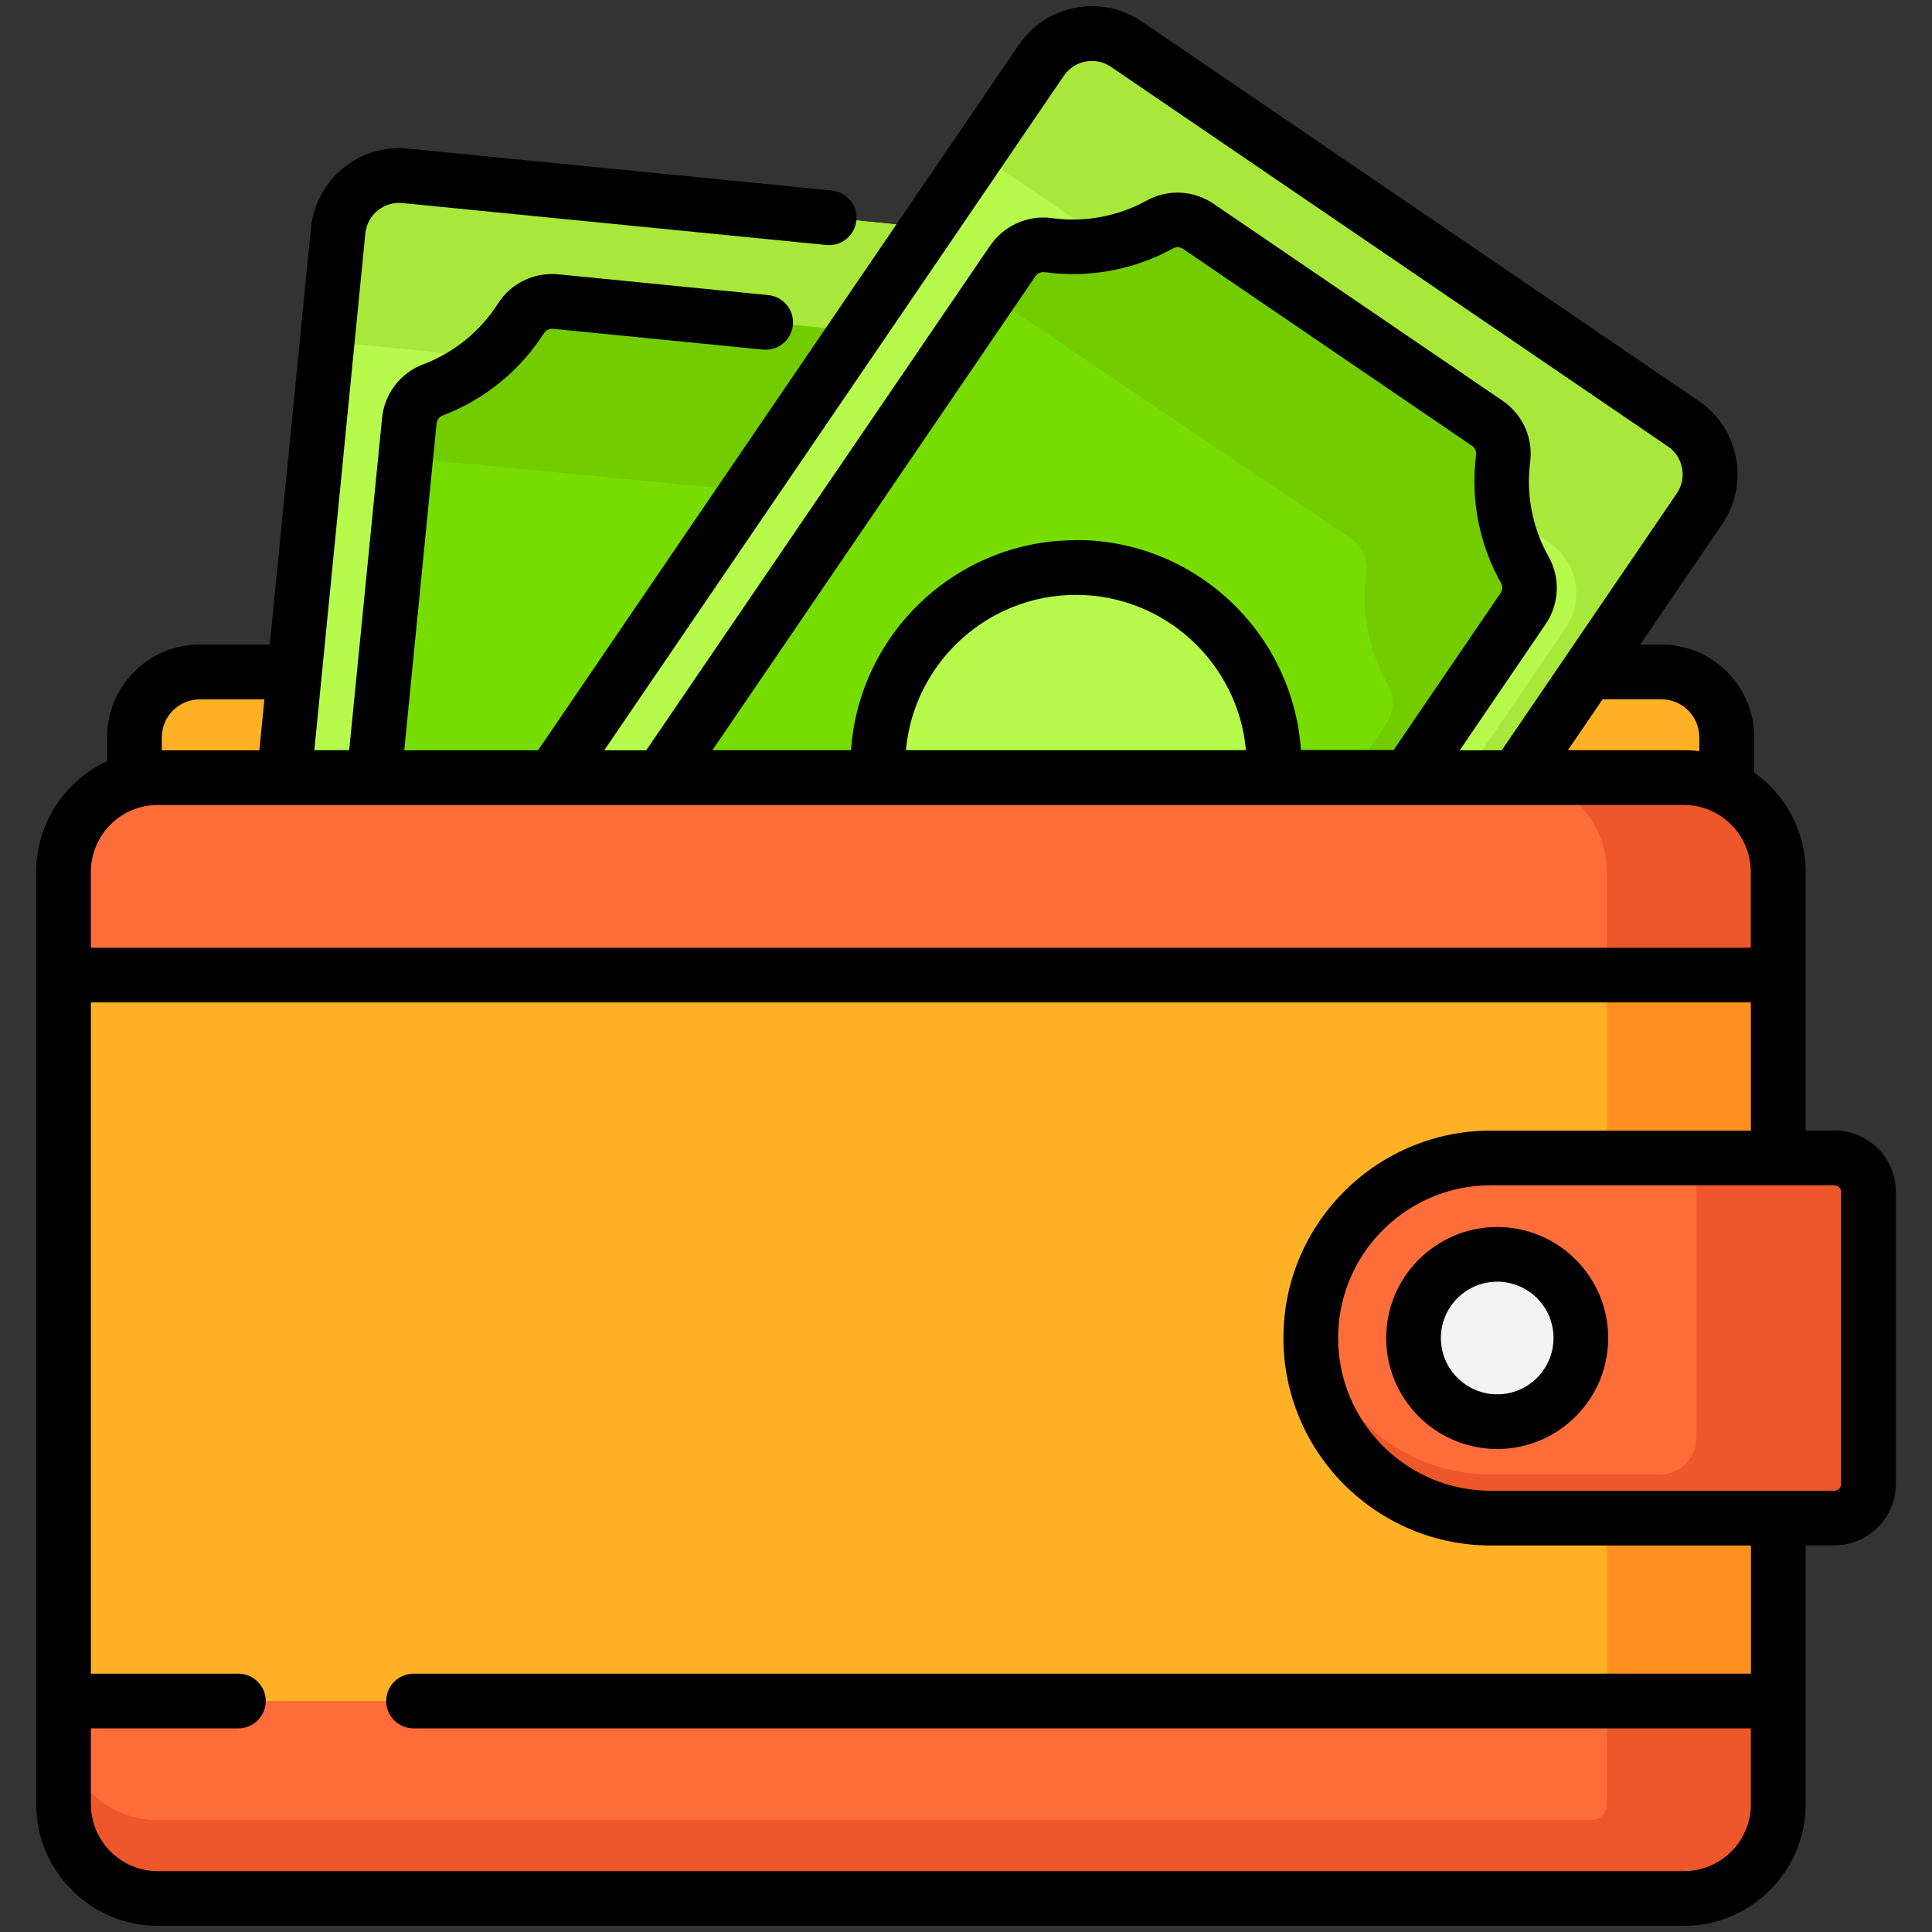 <svg viewBox="0 0 200 200" version="1.1" xmlns="http://www.w3.org/2000/svg" id="Layer_1">
  
  <rect x="0" y="0" width="200" height="200" fill="#333333" stroke="none"/>
  
  <defs>
    <style>
      .st0 {
        fill: #ff901d;
      }

      .st1 {
        fill: #ff6d3a;
      }

      .st2 {
        fill: #ffb125;
      }

      .st3 {
        fill: #f2f2f2;
      }

      .st4 {
        fill: #7d0;
      }

      .st5 {
        fill: #ed5729;
      }

      .st6 {
        fill: #73cc00;
      }

      .st7 {
        fill: #a8e83a;
      }

      .st8 {
        fill: #b6fa4c;
      }
    </style>
  </defs>
  <path d="M171.98,69.56H20.68c-3.74,0-6.76,3.03-6.76,6.76v18.17h164.83v-18.17c0-3.74-3.03-6.76-6.76-6.76Z" class="st2"></path>
  <path d="M117.05,32l-13.7,138.71c-.34,3.48-3.45,6.03-6.93,5.69l-69.43-6.86c-3.48-.34-6.03-3.45-5.69-6.93L35.01,23.9c.34-3.48,3.45-6.03,6.93-5.69l69.43,6.86c3.48.34,6.03,3.45,5.69,6.93Z" class="st8"></path>
  <path d="M111.37,25.07l-69.43-6.86c-3.48-.34-6.59,2.2-6.93,5.69l-1.23,12.44c1.04-.53,2.24-.78,3.49-.66l69.43,6.86c3.48.34,6.03,3.45,5.69,6.93l-12.47,126.26c1.86-.95,3.22-2.79,3.45-5.03l13.7-138.71c.34-3.48-2.2-6.59-5.69-6.93Z" class="st7"></path>
  <path d="M42.37,43.57l-10,101.19c-.14,1.45.54,2.86,1.77,3.63,3.4,2.12,6.04,5.31,7.49,9.04.52,1.34,1.76,2.27,3.2,2.41l35.99,3.56c1.43.14,2.83-.52,3.61-1.74,2.15-3.38,5.36-5.99,9.11-7.4,1.36-.51,2.31-1.76,2.45-3.21l10-101.19c.14-1.45-.54-2.86-1.77-3.63-3.4-2.12-6.04-5.31-7.49-9.04-.52-1.34-1.76-2.27-3.2-2.41l-35.99-3.56c-1.43-.14-2.83.52-3.61,1.74-2.15,3.38-5.36,5.99-9.11,7.4-1.36.51-2.31,1.76-2.45,3.21Z" class="st4"></path>
  <path d="M104.22,46.22c-3.4-2.12-6.04-5.31-7.49-9.04-.52-1.34-1.76-2.27-3.2-2.41l-35.99-3.56c-1.43-.14-2.83.52-3.61,1.74-2.15,3.38-5.36,5.99-9.11,7.4-1.36.51-2.31,1.76-2.45,3.21l-.38,3.85,46.63,4.46c1.43.14,2.68,1.07,3.2,2.41,1.45,3.74,4.08,6.92,7.49,9.04,1.24.77,1.92,2.18,1.77,3.63l-8.67,87.76c.37-.17.75-.33,1.13-.47,1.36-.51,2.31-1.76,2.45-3.21l10-101.19c.14-1.45-.54-2.86-1.77-3.63Z" class="st6"></path>
  <path d="M175.92,52.67l-78.49,115.18c-1.97,2.89-5.92,3.64-8.81,1.67l-57.65-39.29c-2.89-1.97-3.64-5.92-1.67-8.81L107.79,6.24c1.97-2.89,5.92-3.64,8.81-1.67l57.65,39.29c2.89,1.97,3.64,5.92,1.67,8.81Z" class="st8"></path>
  <path d="M174.25,43.86L116.6,4.57c-2.89-1.97-6.84-1.22-8.81,1.67l-6.71,9.85c.58.18,1.15.45,1.68.81l57.65,39.29c2.89,1.97,3.64,5.92,1.67,8.81l-71.78,105.33c2.59.81,5.52-.12,7.13-2.48l78.49-115.18c1.97-2.89,1.22-6.84-1.67-8.81Z" class="st7"></path>
  <path d="M104.83,27.03l-57.26,84.03c-.82,1.2-.9,2.77-.18,4.04,1.97,3.49,2.76,7.55,2.24,11.53-.19,1.43.46,2.84,1.65,3.65l29.89,20.37c1.19.81,2.74.9,4,.2,3.51-1.94,7.57-2.69,11.55-2.13,1.44.2,2.87-.44,3.69-1.65l57.26-84.03c.82-1.2.9-2.77.18-4.04-1.97-3.49-2.76-7.55-2.24-11.53.19-1.43-.46-2.84-1.65-3.65l-29.89-20.37c-1.19-.81-2.74-.9-4-.2-3.51,1.94-7.57,2.69-11.55,2.13-1.44-.2-2.87.44-3.69,1.65Z" class="st4"></path>
  <path d="M157.84,59c-1.97-3.49-2.76-7.55-2.24-11.53.19-1.43-.46-2.84-1.65-3.65l-29.89-20.37c-1.19-.81-2.74-.9-4-.2-3.51,1.94-7.57,2.69-11.55,2.13-1.44-.2-2.87.44-3.69,1.65l-2.39,3.5,37.35,25.18c1.19.81,1.84,2.22,1.65,3.65-.52,3.97.27,8.03,2.24,11.53.71,1.27.64,2.83-.18,4.04l-50.18,73.63c1.12-.05,2.26,0,3.38.16,1.44.2,2.87-.44,3.69-1.65l57.26-84.03c.82-1.2.9-2.77.18-4.04Z" class="st6"></path>
  <circle r="20.51" cy="79.26" cx="111.38" class="st8"></circle>
  <path d="M174.33,196.53H16.33c-5.39,0-9.75-4.37-9.75-9.75v-96.53c0-5.39,4.37-9.75,9.75-9.75h157.99c5.39,0,9.75,4.37,9.75,9.75v96.53c0,5.39-4.37,9.75-9.75,9.75Z" class="st2"></path>
  <path d="M174.33,80.5h-17.74c5.39,0,9.75,4.37,9.75,9.75v96.53c0,5.39-4.37,9.75-9.75,9.75h17.74c5.39,0,9.75-4.37,9.75-9.75v-96.53c0-5.39-4.37-9.75-9.75-9.75Z" class="st0"></path>
  <path d="M189.89,119.87h-35.56c-10.3,0-18.64,8.35-18.64,18.64h0c0,10.3,8.35,18.64,18.64,18.64h35.56c1.95,0,3.53-1.58,3.53-3.53v-30.22c0-1.95-1.58-3.53-3.53-3.53Z" class="st1"></path>
  <path d="M189.89,119.87h-17.81c1.95,0,3.53,1.58,3.53,3.53v25.46c0,2.08-1.69,3.77-3.77,3.77h-17.52c-9.53,0-17.38-7.15-18.5-16.38-.09.74-.14,1.5-.14,2.27,0,10.3,8.35,18.64,18.64,18.64h35.56c1.95,0,3.53-1.58,3.53-3.53v-30.22c0-1.95-1.58-3.53-3.53-3.53Z" class="st5"></path>
  <path d="M174.33,80.5H16.33c-5.39,0-9.75,4.37-9.75,9.75v10.69h177.5v-10.69c0-5.39-4.37-9.75-9.75-9.75Z" class="st1"></path>
  <path d="M182.42,84.8c-.35-.52-.75-1-1.19-1.44,0,0-.01-.01-.02-.02-.44-.44-.91-.83-1.43-1.18-.13-.09-.26-.17-.4-.25-.2-.12-.41-.23-.61-.34-.14-.07-.27-.14-.41-.2-1.23-.56-2.59-.87-4.03-.87h-17.74c5.39,0,9.75,4.37,9.75,9.75v10.69h17.74v-10.69c0-1.68-.43-3.27-1.18-4.65-.15-.28-.31-.54-.49-.8Z" class="st5"></path>
  <path d="M16.33,196.53h157.99c5.39,0,9.75-4.37,9.75-9.75v-10.69H6.58v10.69c0,5.39,4.37,9.75,9.75,9.75Z" class="st1"></path>
  <path d="M166.34,176.09v10.71c0,.9-.76,1.62-1.66,1.62H16.33c-5.39,0-9.75-4.37-9.75-9.75v8.12c0,5.39,4.37,9.75,9.75,9.75h158c.19,0,.38,0,.57-.02.06,0,.12,0,.18-.01.13-.01.26-.02.39-.04.06,0,.13-.02.19-.02.13-.02.26-.04.39-.06.06-.01.11-.02.17-.03.18-.04.36-.08.54-.12h0c.08-.02.15-.04.23-.07.39-.11.76-.24,1.13-.39.15-.06.29-.13.43-.2s.28-.14.42-.22h0c.28-.15.54-.31.8-.49h0s0,0,0,0c.22-.15.43-.31.64-.48,0,0,.02-.02.03-.02.21-.17.41-.35.61-.53h0c.23-.22.45-.45.66-.69h0c.32-.38.62-.78.89-1.2,0-.01.01-.02.02-.03.1-.16.19-.32.28-.48,0,0,0,0,0,0h0c.24-.43.44-.89.61-1.36.02-.05.04-.11.06-.16.04-.12.08-.24.12-.36.02-.06.04-.12.05-.19.03-.12.06-.25.09-.37.01-.06.03-.11.04-.17.04-.18.07-.36.1-.54,0,0,0,0,0,0h0c.03-.22.06-.43.07-.65,0-.06,0-.11.01-.17.01-.22.03-.44.03-.67h0v-10.69h-17.74s0,0,0,0Z" class="st5"></path>
  <circle r="8.66" cy="138.51" cx="154.99" class="st3"></circle>
  <path d="M189.89,117.04h-2.97v-26.79c0-4.24-2.11-8-5.33-10.28h0v-3.65c0-5.29-4.3-9.59-9.59-9.59h-2.22l8.5-12.47c2.85-4.18,1.76-9.9-2.41-12.74L118.2,2.23c-2.02-1.38-4.46-1.89-6.87-1.43-2.41.46-4.49,1.82-5.87,3.85l-49.76,73.02h-13.85l3.34-33.82c.04-.38.29-.71.63-.84,4.3-1.62,8.03-4.65,10.5-8.53.19-.31.56-.48.94-.44l21.72,2.15c1.56.15,2.94-.98,3.1-2.54.15-1.56-.98-2.94-2.54-3.1l-21.72-2.15c-2.52-.25-4.92.91-6.28,3.04-1.81,2.85-4.56,5.08-7.72,6.27-2.38.9-4.02,3.04-4.27,5.58l-3.4,34.37h-3.61l5.28-53.49c.19-1.93,1.91-3.34,3.84-3.15l43.89,4.34c1.56.15,2.94-.98,3.1-2.54.15-1.56-.98-2.94-2.54-3.1l-43.89-4.34c-5.03-.5-9.53,3.19-10.03,8.23l-4.26,43.11h-7.25c-5.29,0-9.59,4.3-9.59,9.59v2.49c-4.33,1.99-7.34,6.37-7.34,11.44v96.53c0,6.94,5.65,12.59,12.59,12.59h157.99c6.94,0,12.59-5.65,12.59-12.59v-26.79h2.97c3.51,0,6.37-2.86,6.37-6.37v-30.22c0-3.51-2.86-6.37-6.37-6.37ZM171.98,72.39c2.17,0,3.93,1.76,3.93,3.93v1.44c-.52-.07-1.05-.1-1.59-.1h-12.01l3.59-5.27h6.08ZM110.13,7.84c.53-.77,1.33-1.3,2.25-1.47.22-.04.44-.06.66-.06.7,0,1.38.21,1.97.61l57.65,39.29c1.6,1.09,2.01,3.28.92,4.87l-18.12,26.59h-4.35l8.88-13.04c1.44-2.11,1.56-4.8.31-7.02-1.66-2.95-2.34-6.41-1.9-9.77.33-2.49-.77-4.93-2.86-6.36l-29.89-20.37c-2.09-1.43-4.76-1.56-6.96-.34-2.96,1.63-6.43,2.28-9.78,1.81-2.48-.35-5,.77-6.42,2.86l-35.59,52.23h-4.35L110.13,7.84ZM111.38,55.92c-12.33,0-22.45,9.62-23.28,21.74h-14.35l33.42-49.04h0c.19-.28.5-.45.83-.45.04,0,.09,0,.13,0,4.56.64,9.28-.23,13.31-2.46.32-.18.72-.15,1.04.06l29.89,20.37c.31.21.48.58.44.94-.6,4.56.32,9.28,2.58,13.28.18.32.16.73-.06,1.05l-11.06,16.23h-9.6c-.83-12.13-10.95-21.74-23.28-21.74ZM128.98,77.66h-35.2c.81-9,8.39-16.08,17.6-16.08,9.21,0,16.79,7.08,17.6,16.08ZM16.75,76.33c0-2.17,1.76-3.93,3.93-3.93h6.69l-.52,5.27h-10.1v-1.34ZM9.41,90.25c0-3.82,3.11-6.92,6.92-6.92h157.99c3.82,0,6.92,3.11,6.92,6.92v7.86H9.41v-7.86ZM181.25,173.26H42.81c-1.56,0-2.83,1.27-2.83,2.83s1.27,2.83,2.83,2.83h138.44v7.86c0,3.82-3.11,6.92-6.92,6.92H16.33c-3.82,0-6.92-3.11-6.92-6.92v-7.86h15.27c1.56,0,2.83-1.27,2.83-2.83s-1.27-2.83-2.83-2.83h-15.27v-69.49h171.84v13.27h-26.92c-8.48,0-15.83,4.94-19.32,12.1-.01.02-.02.05-.04.07-.03.06-.06.12-.08.19-.42.88-.78,1.8-1.07,2.74,0,0,0,0,0,0-.63,2.01-.96,4.15-.96,6.37h0c0,11.84,9.63,21.48,21.48,21.48h26.92v13.27h0ZM190.59,153.62c0,.39-.32.7-.7.7h-35.56c-5.99,0-11.22-3.35-13.9-8.28-.12-.22-.24-.45-.35-.68-.22-.46-.42-.93-.6-1.42-.62-1.69-.96-3.52-.96-5.43s.34-3.74.96-5.43c.18-.48.38-.96.6-1.42.11-.23.23-.46.35-.68,2.68-4.93,7.91-8.28,13.9-8.28h35.56c.39,0,.7.32.7.7v30.22Z"></path>
  <path d="M154.99,127.02c-6.34,0-11.49,5.15-11.49,11.49s5.15,11.49,11.49,11.49,11.49-5.15,11.49-11.49-5.15-11.49-11.49-11.49ZM154.99,144.34c-3.21,0-5.83-2.61-5.83-5.83s2.61-5.83,5.83-5.83,5.83,2.61,5.83,5.83-2.61,5.83-5.83,5.83Z"></path>
</svg>
